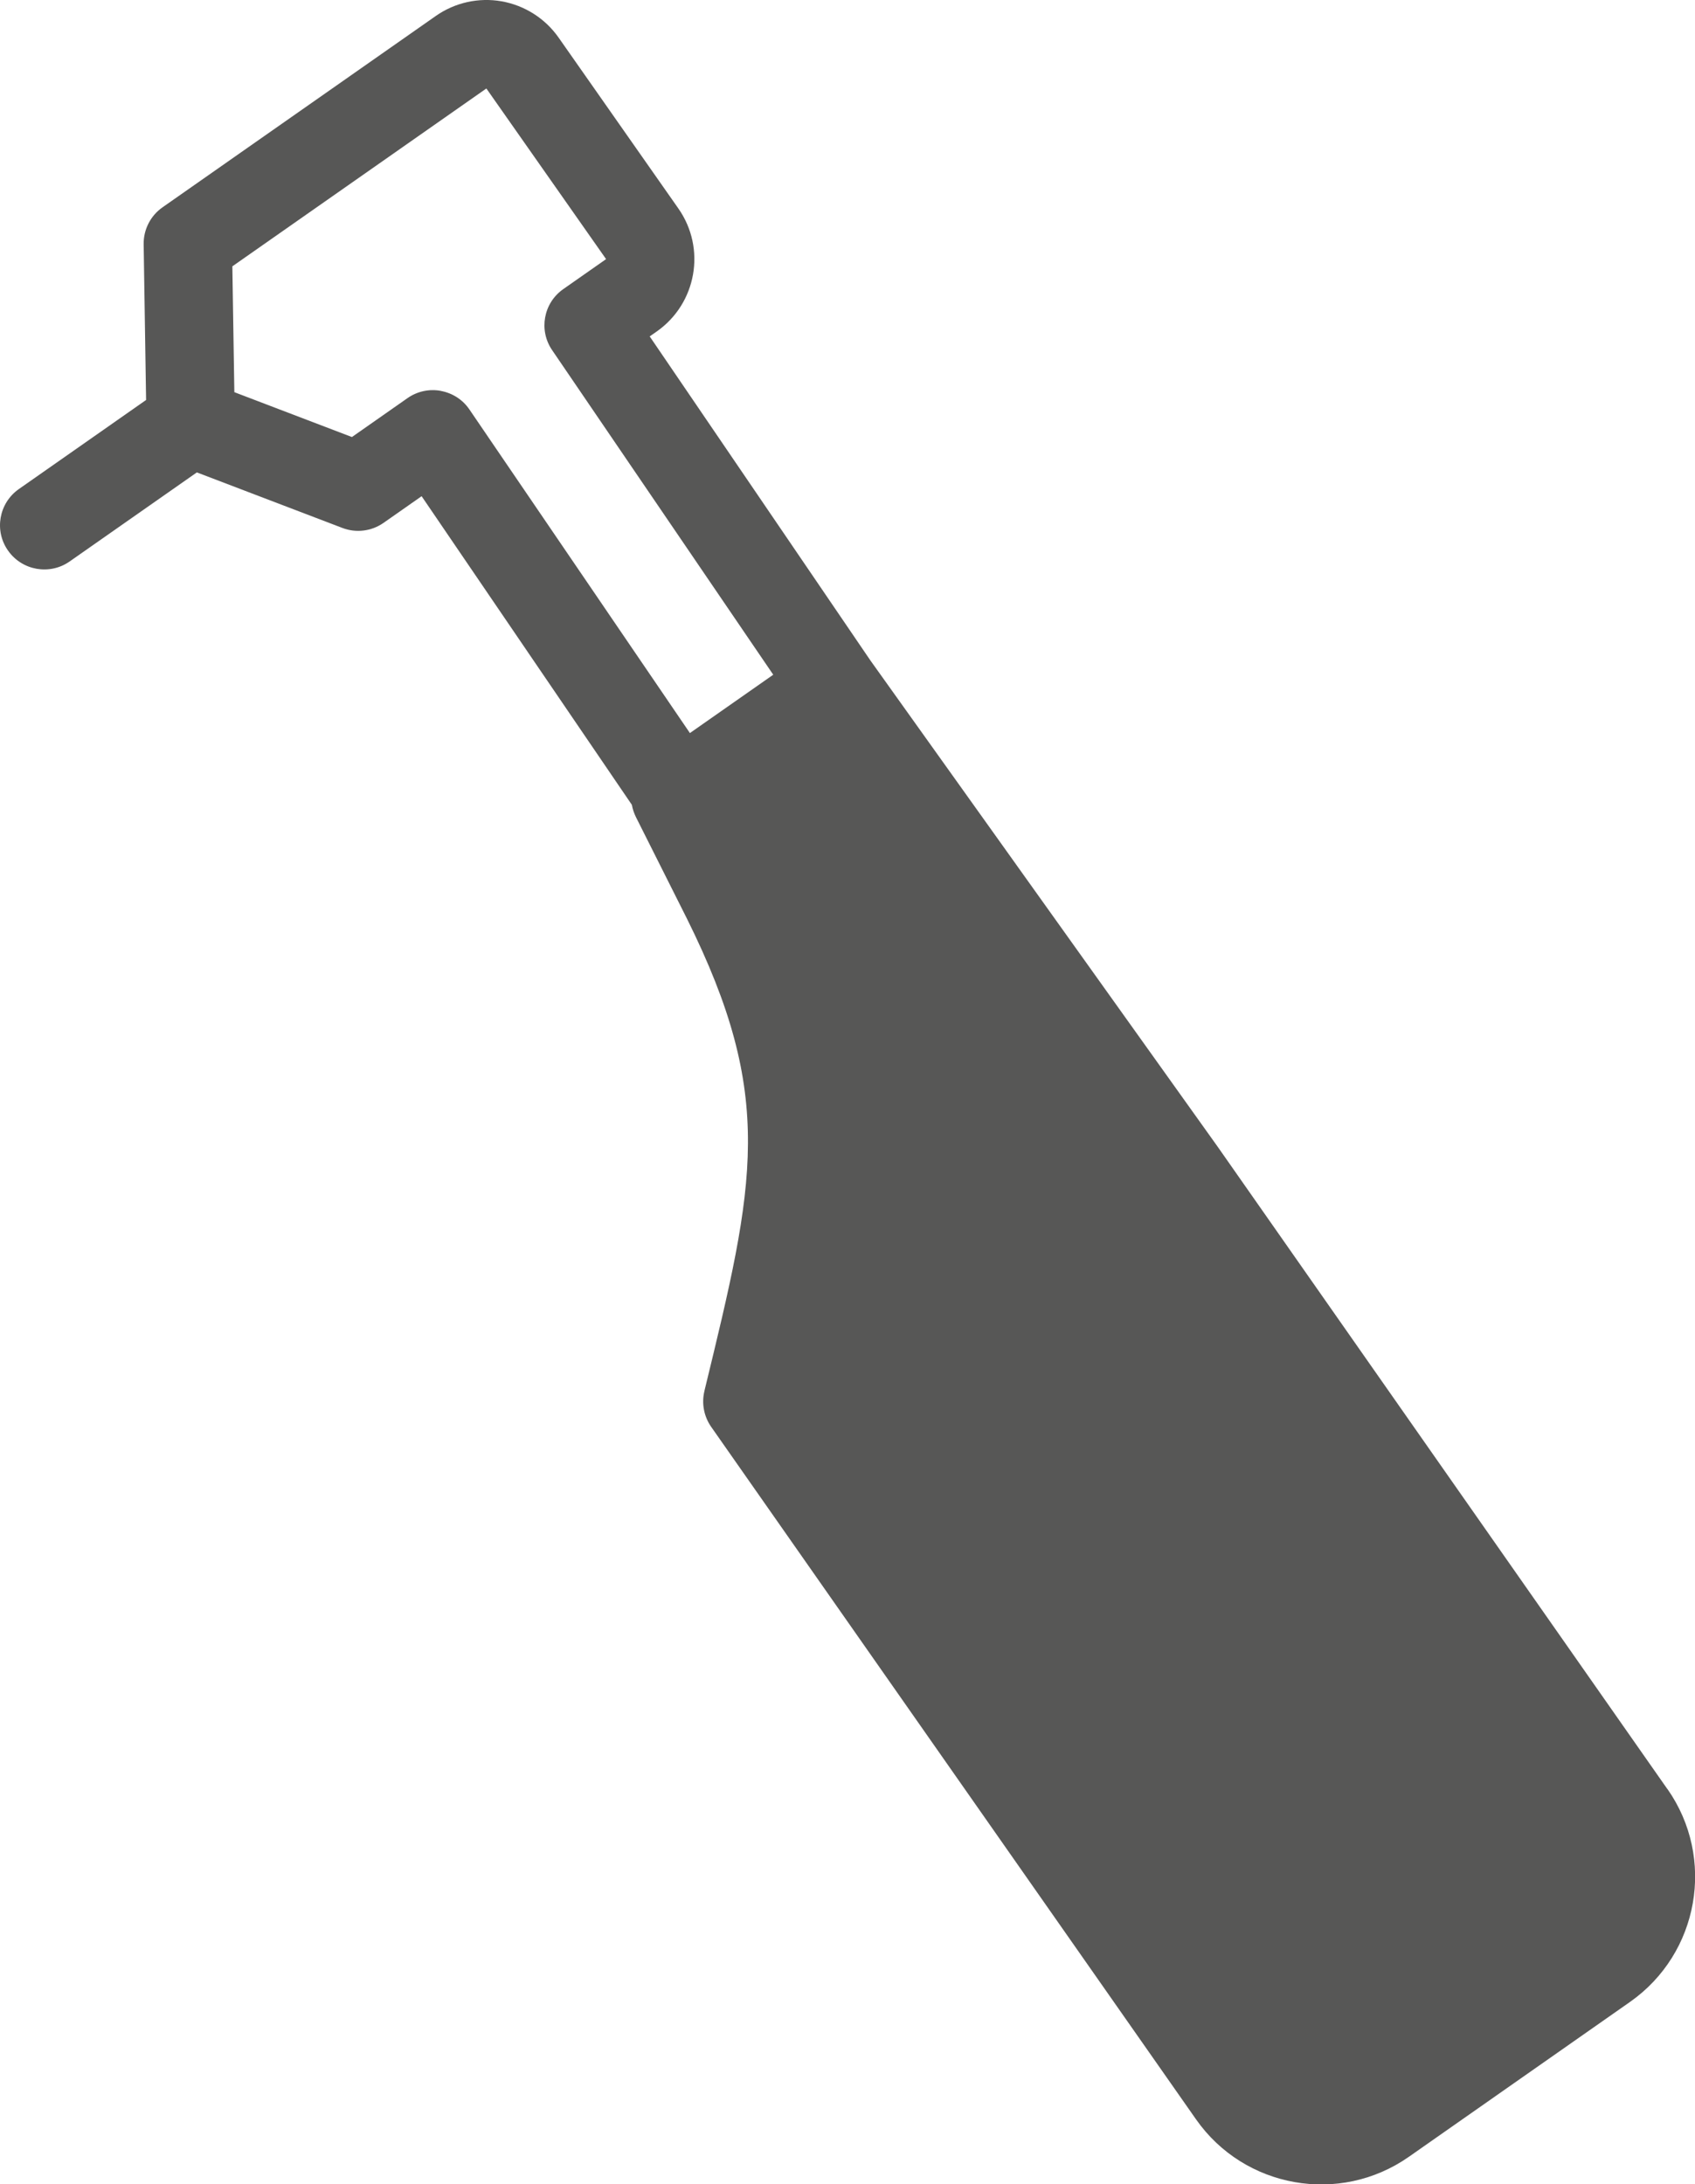 <?xml version="1.0" encoding="UTF-8"?><svg id="Lager_1" xmlns="http://www.w3.org/2000/svg" viewBox="0 0 230.08 296.48"><defs><style>.cls-1{fill:#575756;}</style></defs><path class="cls-1" d="M59.83,53.05c-1.58-.29-3.21,.07-4.52,.99l-7.54,5.28-15.96-6.09-.27-17.08L66.02,12.01l16.25,23.16-5.81,4.07c-2.69,1.88-3.37,5.58-1.51,8.29l30.01,44.05-10.97,7.68-.34,.24-29.93-43.92c-.9-1.33-2.3-2.23-3.88-2.52h0ZM226.33,242.83l-61.04-87.18-47.13-65.99-29.97-44,.96-.67c5.41-3.8,6.73-11.26,2.94-16.68L75.83,5.11c-1.82-2.6-4.6-4.37-7.73-4.93-3.12-.55-6.34,.16-8.95,1.99L22.06,28.14c-1.63,1.14-2.59,3.02-2.56,5.01l.33,21.14L2.56,66.38c-2.71,1.9-3.38,5.64-1.47,8.35,1.9,2.71,5.64,3.38,8.36,1.48l17.27-12.09,19.76,7.54c1.86,.71,3.95,.45,5.58-.69l5.17-3.62,28.54,41.89c.1,.57,.29,1.13,.55,1.66l6.91,13.76c12.07,24.28,9.25,35.91,2.42,64l-.03,.14c-.41,1.68-.07,3.45,.91,4.86l65.82,94c6.57,9.37,19.5,11.65,28.88,5.09l30.03-21.03c9.37-6.58,11.65-19.5,5.09-28.88h0Z"/></svg>